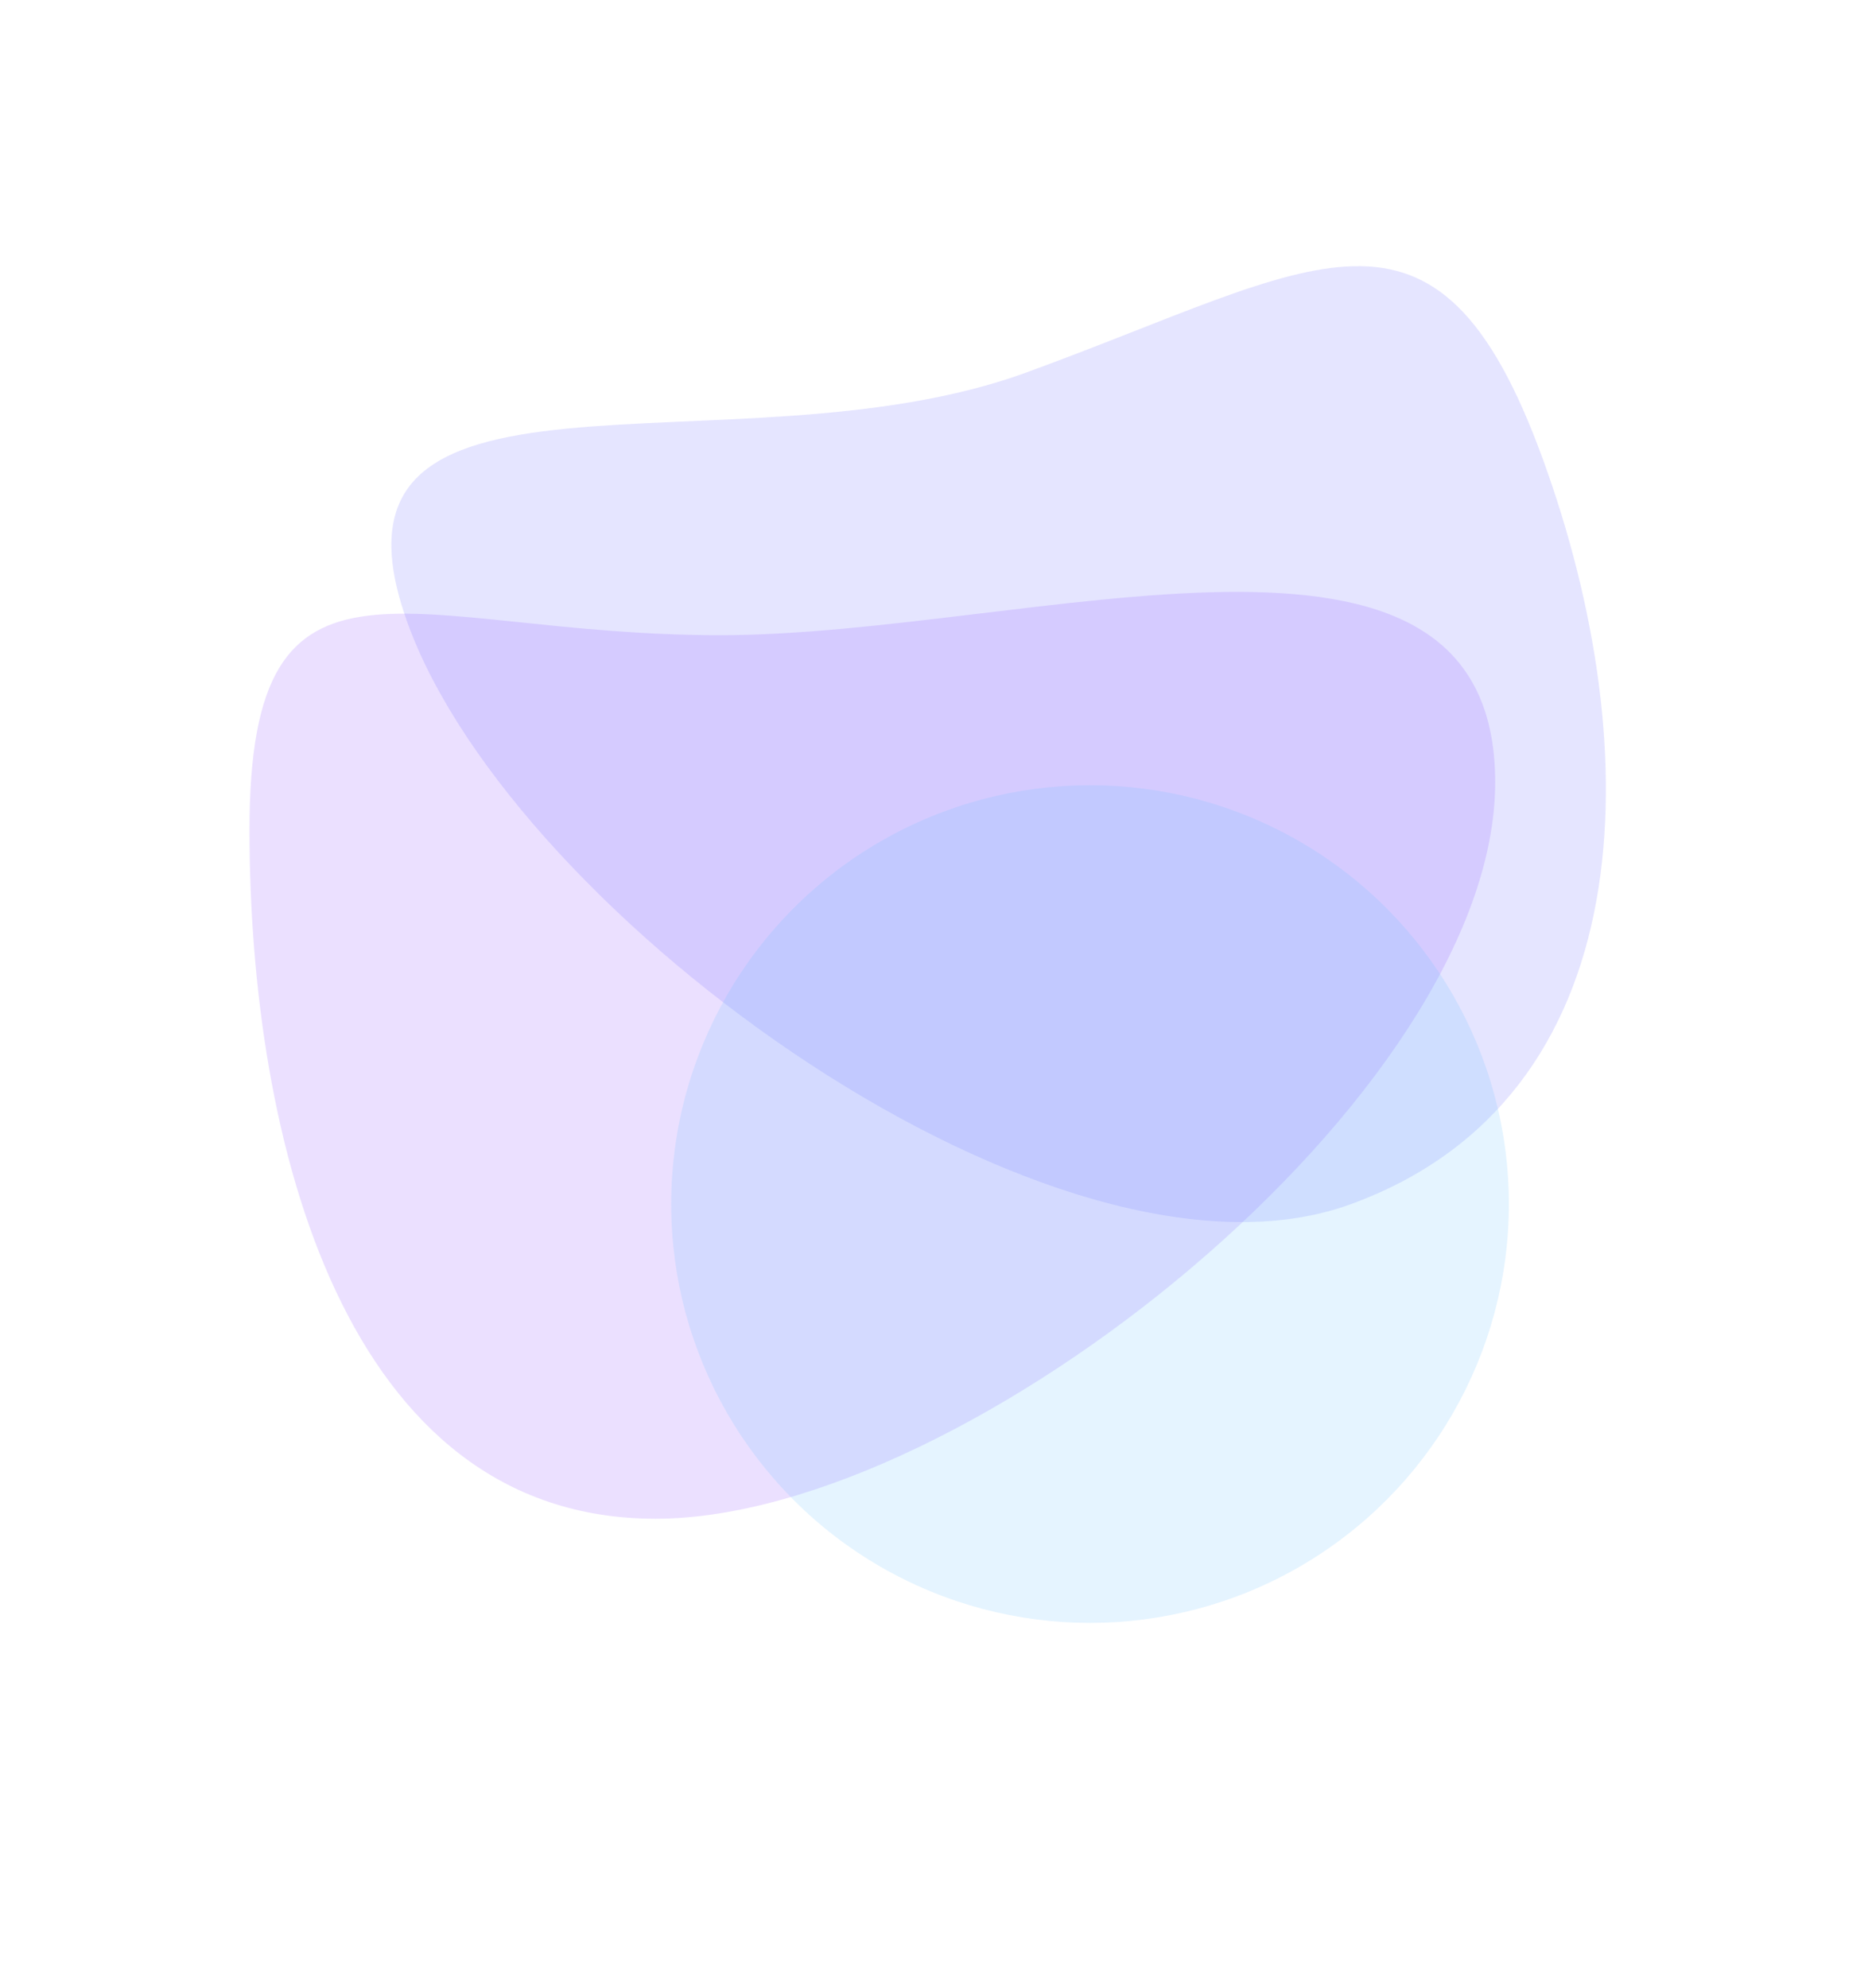 <svg width="772" height="820" viewBox="0 0 772 820" fill="none" xmlns="http://www.w3.org/2000/svg">
<g opacity="0.7">
<g filter="url(#filter0_f_4506_52739)">
<path d="M616.599 322.618C616.599 451.017 398.737 626.341 270.338 626.341C141.94 626.341 102.882 470.551 102.882 342.152C102.882 213.754 168.506 261.962 296.904 261.962C425.303 261.962 616.599 194.22 616.599 322.618Z" fill="#7724FF" fill-opacity="0.2"/>
</g>
<g filter="url(#filter1_f_4506_52739)">
<path d="M636.212 189.229C680.126 309.884 677.598 452.743 556.943 496.658C436.288 540.573 212.136 377.97 168.221 257.315C124.306 136.66 302.186 197.684 422.842 153.769C543.497 109.854 592.297 68.574 636.212 189.229Z" fill="#332FFF" fill-opacity="0.18"/>
</g>
<g filter="url(#filter2_f_4506_52739)">
<circle cx="449.519" cy="496.564" r="172.726" fill="#2FA7FF" fill-opacity="0.18"/>
</g>
</g>
<defs>
<filter id="filter0_f_4506_52739" x="0.45" y="141.673" width="718.581" height="587.101" filterUnits="userSpaceOnUse" color-interpolation-filters="sRGB">
<feFlood flood-opacity="0" result="BackgroundImageFix"/>
<feBlend mode="normal" in="SourceGraphic" in2="BackgroundImageFix" result="shape"/>
<feGaussianBlur stdDeviation="51.216" result="effect1_foregroundBlur_4506_52739"/>
</filter>
<filter id="filter1_f_4506_52739" x="52.316" y="0.682" width="719.02" height="612.395" filterUnits="userSpaceOnUse" color-interpolation-filters="sRGB">
<feFlood flood-opacity="0" result="BackgroundImageFix"/>
<feBlend mode="normal" in="SourceGraphic" in2="BackgroundImageFix" result="shape"/>
<feGaussianBlur stdDeviation="54.542" result="effect1_foregroundBlur_4506_52739"/>
</filter>
<filter id="filter2_f_4506_52739" x="127.801" y="174.846" width="643.437" height="643.437" filterUnits="userSpaceOnUse" color-interpolation-filters="sRGB">
<feFlood flood-opacity="0" result="BackgroundImageFix"/>
<feBlend mode="normal" in="SourceGraphic" in2="BackgroundImageFix" result="shape"/>
<feGaussianBlur stdDeviation="74.496" result="effect1_foregroundBlur_4506_52739"/>
</filter>
</defs>
</svg>
